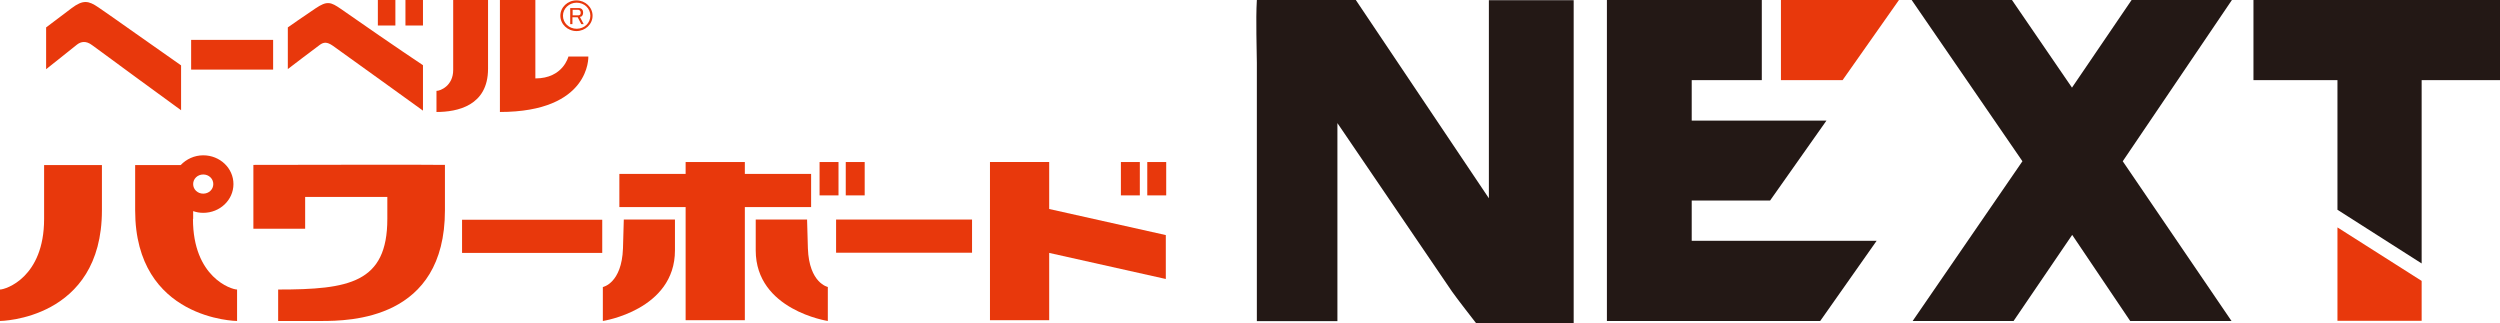 <svg width="232" height="30" viewBox="0 0 232 30" fill="none" xmlns="http://www.w3.org/2000/svg">
<path d="M97.365 19.395L108.187 21.815V25.89L97.365 23.47V29.715H91.869V15.036H97.365V19.395Z" fill="#E8380C"/>
<path d="M4.093 15.32H9.458V19.52C9.458 29.698 0 29.787 0 29.787V26.868C0.523 26.868 4.093 25.747 4.093 20.32V15.32Z" fill="#E8380C"/>
<path d="M17.925 20.302V19.591C18.224 19.698 18.542 19.751 18.86 19.751C20.411 19.751 21.664 18.559 21.664 17.082C21.664 15.605 20.411 14.413 18.86 14.413C18.037 14.413 17.29 14.769 16.766 15.32H12.542V19.52C12.542 29.698 22 29.787 22 29.787V26.868C21.477 26.868 17.907 25.747 17.907 20.32L17.925 20.302ZM18.86 16.192C19.383 16.192 19.794 16.584 19.794 17.082C19.794 17.58 19.383 17.971 18.86 17.971C18.337 17.971 17.925 17.58 17.925 17.082C17.925 16.584 18.337 16.192 18.86 16.192Z" fill="#E8380C"/>
<path d="M55.888 20.392H42.879V23.47H55.888V20.392Z" fill="#E8380C"/>
<path d="M57.869 20.374H62.636V23.238C62.636 28.772 55.944 29.787 55.944 29.787V26.637C55.944 26.637 57.701 26.299 57.813 23.043C57.832 22.384 57.888 20.374 57.888 20.374H57.869Z" fill="#E8380C"/>
<path d="M76.822 26.637V29.787C76.822 29.787 70.131 28.772 70.131 23.238V20.374H74.897C74.897 20.374 74.953 22.402 74.972 23.043C75.084 26.299 76.841 26.637 76.841 26.637H76.822Z" fill="#E8380C"/>
<path d="M75.271 19.217H69.121V29.715H63.626V19.217H57.477V16.139H63.626V15.036H69.121V16.139H75.271V19.217Z" fill="#E8380C"/>
<path d="M77.813 15.036H76.056V18.132H77.813V15.036Z" fill="#E8380C"/>
<path d="M80.243 15.036H78.486V18.132H80.243V15.036Z" fill="#E8380C"/>
<path d="M105.776 15.036H104.019V18.132H105.776V15.036Z" fill="#E8380C"/>
<path d="M108.224 15.036H106.467V18.132H108.224V15.036Z" fill="#E8380C"/>
<path d="M90.206 20.374H77.589V23.452H90.206V20.374Z" fill="#E8380C"/>
<path d="M41.29 15.303V19.52C41.29 29.698 32.449 29.787 29.794 29.787H25.813V26.868C32.374 26.868 35.944 26.263 35.944 20.32V18.274H28.318V21.228H23.514V15.303C23.514 15.303 41.346 15.267 41.346 15.303H41.29Z" fill="#E8380C"/>
<path d="M4.28 2.544C4.28 2.544 5.757 1.423 6.636 0.765C7.72 -0.053 8.224 0.071 9.121 0.676C10 1.263 14.879 4.733 16.804 6.068V10.231C16.804 10.231 9.383 4.822 8.561 4.199C7.981 3.754 7.514 3.861 7.159 4.128C6.822 4.395 4.28 6.423 4.28 6.423V2.544Z" fill="#E8380C"/>
<path d="M26.692 6.423C26.692 6.423 29.346 4.395 29.701 4.146C30.037 3.915 30.337 3.861 30.897 4.253C31.832 4.911 39.252 10.267 39.252 10.267V6.05C37.421 4.84 32.617 1.53 31.645 0.836C30.692 0.178 30.355 0.053 29.271 0.783C28.355 1.388 26.71 2.544 26.71 2.544V6.423H26.692Z" fill="#E8380C"/>
<path d="M36.692 0H35.065V2.367H36.692V0Z" fill="#E8380C"/>
<path d="M39.252 0H37.626V2.367H39.252V0Z" fill="#E8380C"/>
<path d="M40.505 10.392C42.43 10.392 45.29 9.822 45.29 6.388V0H42.056V6.495C42.056 7.954 40.879 8.434 40.505 8.434V10.392Z" fill="#E8380C"/>
<path d="M46.374 10.392C54.822 10.392 54.598 5.249 54.598 5.249H52.748C52.748 5.249 52.262 7.278 49.682 7.278V0H46.392V10.392H46.374Z" fill="#E8380C"/>
<path d="M25.346 3.701H17.738V6.459H25.346V3.701Z" fill="#E8380C"/>
<path d="M52 1.459C52 2.242 52.673 2.883 53.495 2.883C54.318 2.883 54.991 2.242 54.991 1.459C54.991 0.676 54.318 0.036 53.495 0.036C52.673 0.036 52 0.676 52 1.459ZM52.243 1.459C52.243 0.801 52.804 0.249 53.514 0.249C54.224 0.249 54.785 0.783 54.785 1.459C54.785 2.135 54.224 2.669 53.514 2.669C52.804 2.669 52.243 2.135 52.243 1.459Z" fill="#E8380C"/>
<path d="M53.701 0.747C53.832 0.747 53.925 0.783 54 0.854C54.075 0.925 54.112 1.032 54.112 1.174C54.112 1.317 54.075 1.406 54 1.495C53.963 1.53 53.888 1.566 53.813 1.566L54.168 2.242H53.944L53.608 1.601H53.121V2.242H52.916V0.747H53.701ZM53.14 0.907V1.423H53.682C53.682 1.423 53.794 1.406 53.832 1.37C53.869 1.335 53.888 1.263 53.888 1.174C53.888 1.085 53.869 1.032 53.813 0.979C53.757 0.925 53.701 0.907 53.645 0.907H53.121H53.14Z" fill="#E8380C"/>
<path d="M156.991 22.349V18.612H164.262L169.495 11.192H156.991V7.438H163.495V0H149.121V29.787H168.916L174.15 22.349H156.991Z" fill="#231815"/>
<path d="M196.991 14.964L207.084 29.787H197.682L192.299 21.797L186.86 29.787H177.495L187.682 14.964L177.402 0H186.71L192.28 8.132L197.813 0H207.122L196.991 14.964Z" fill="#231815"/>
<path d="M170.991 7.438H165.271V0H176.224L170.991 7.438Z" fill="#E8380C"/>
<path d="M209.121 0V7.438H216.916V19.466L224.729 24.448V7.438H232V0" fill="#231815"/>
<path d="M224.729 29.769V26.068L216.916 21.103V29.769H224.729Z" fill="#E8380C"/>
<path d="M138.168 0.018V18.399L125.832 0.018C125.832 0.018 125.832 0.018 125.832 0H116.636C116.523 1.886 116.636 4.68 116.636 5.836V29.804H124.112V11.424L134.729 27.029C135.14 27.633 136.991 30 136.991 30H146.037V0.018H138.168Z" fill="#231815"/>
</svg>
